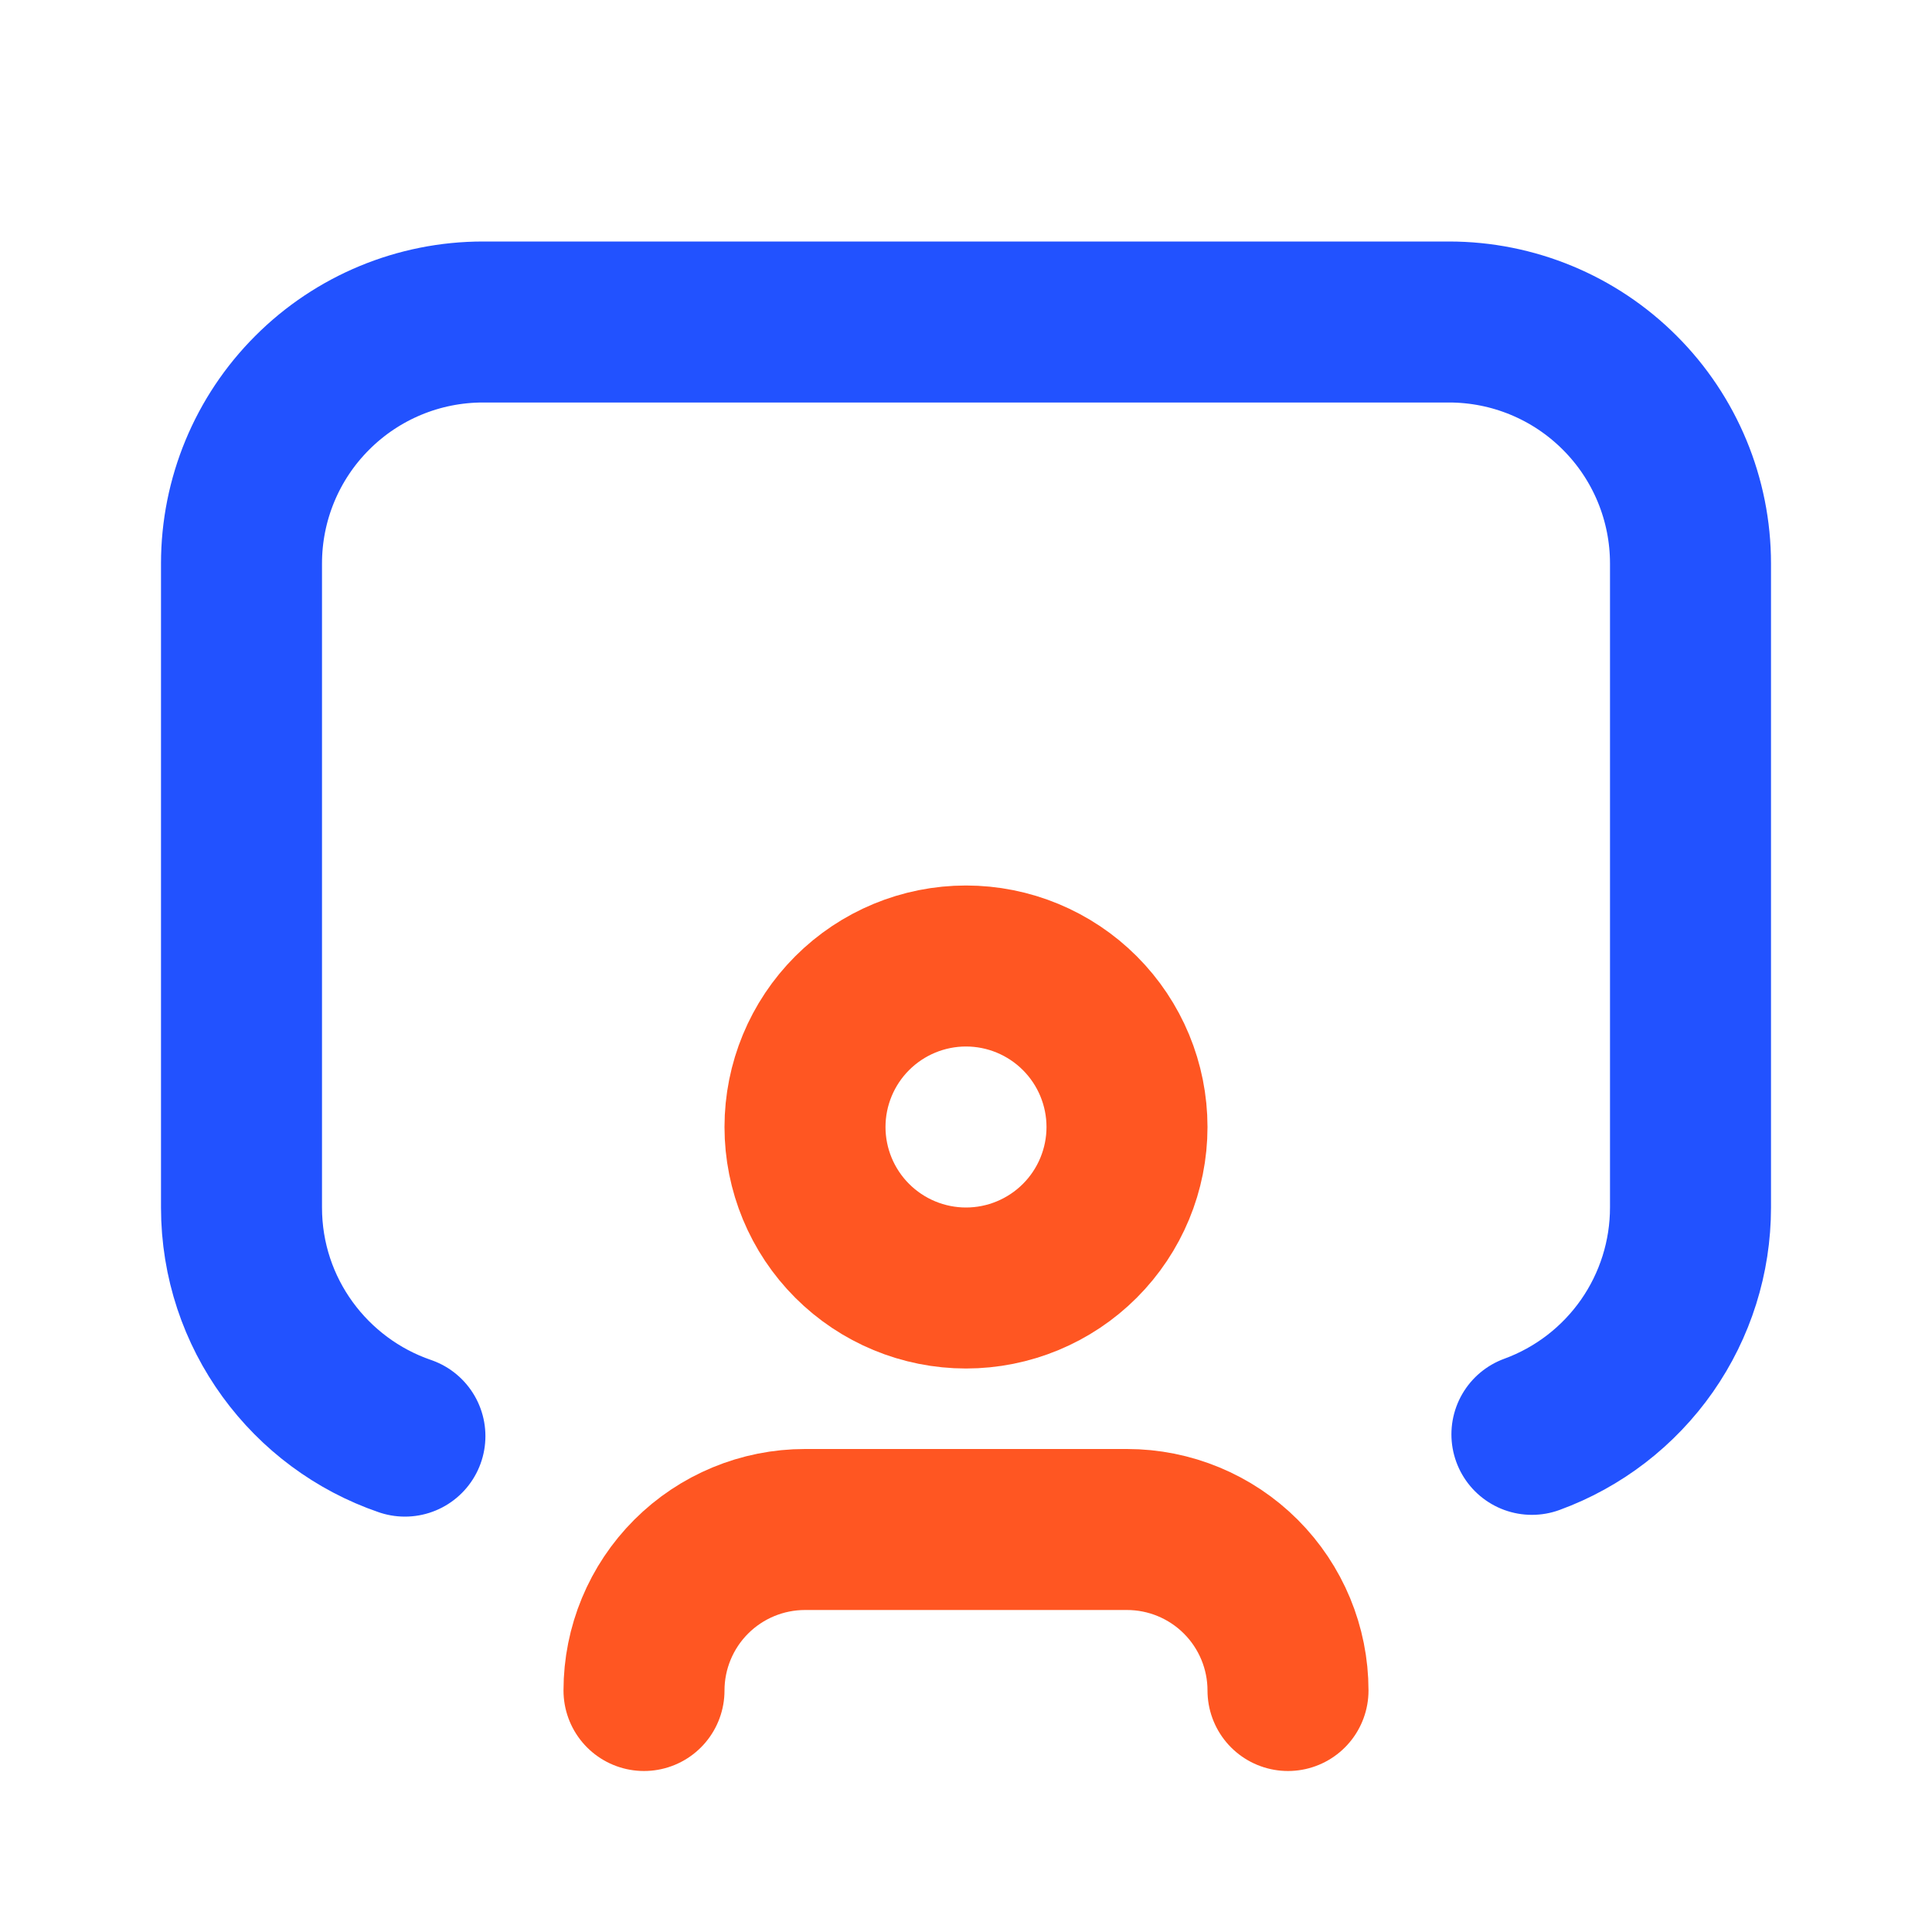 <?xml version="1.0" encoding="UTF-8"?> <svg xmlns="http://www.w3.org/2000/svg" width="24" height="24" viewBox="0 0 24 24" fill="none"><g clip-path="url(#clip0_8729_31514)"><path d="M19.03 17.818C19.608 17.607 20.106 17.223 20.459 16.719C20.811 16.215 21 15.615 21 15V7C21 6.204 20.684 5.441 20.121 4.879C19.559 4.316 18.796 4 18 4H6C5.204 4 4.441 4.316 3.879 4.879C3.316 5.441 3 6.204 3 7V15C3 16.317 3.85 17.436 5.03 17.84" stroke="#2252FF" stroke-width="2" stroke-linecap="round" stroke-linejoin="round"></path><path d="M10 14C10 14.53 10.211 15.039 10.586 15.414C10.961 15.789 11.47 16 12 16C12.53 16 13.039 15.789 13.414 15.414C13.789 15.039 14 14.53 14 14C14 13.47 13.789 12.961 13.414 12.586C13.039 12.211 12.53 12 12 12C11.47 12 10.961 12.211 10.586 12.586C10.211 12.961 10 13.47 10 14Z" stroke="#FF5622" stroke-width="2" stroke-linecap="round" stroke-linejoin="round"></path><path d="M8 21C8 20.47 8.211 19.961 8.586 19.586C8.961 19.211 9.47 19 10 19H14C14.53 19 15.039 19.211 15.414 19.586C15.789 19.961 16 20.47 16 21" stroke="#FF5622" stroke-width="2" stroke-linecap="round" stroke-linejoin="round"></path></g><defs><clipPath id="clip0_8729_31514"><rect width="24" height="24" fill="white"></rect></clipPath></defs></svg> 